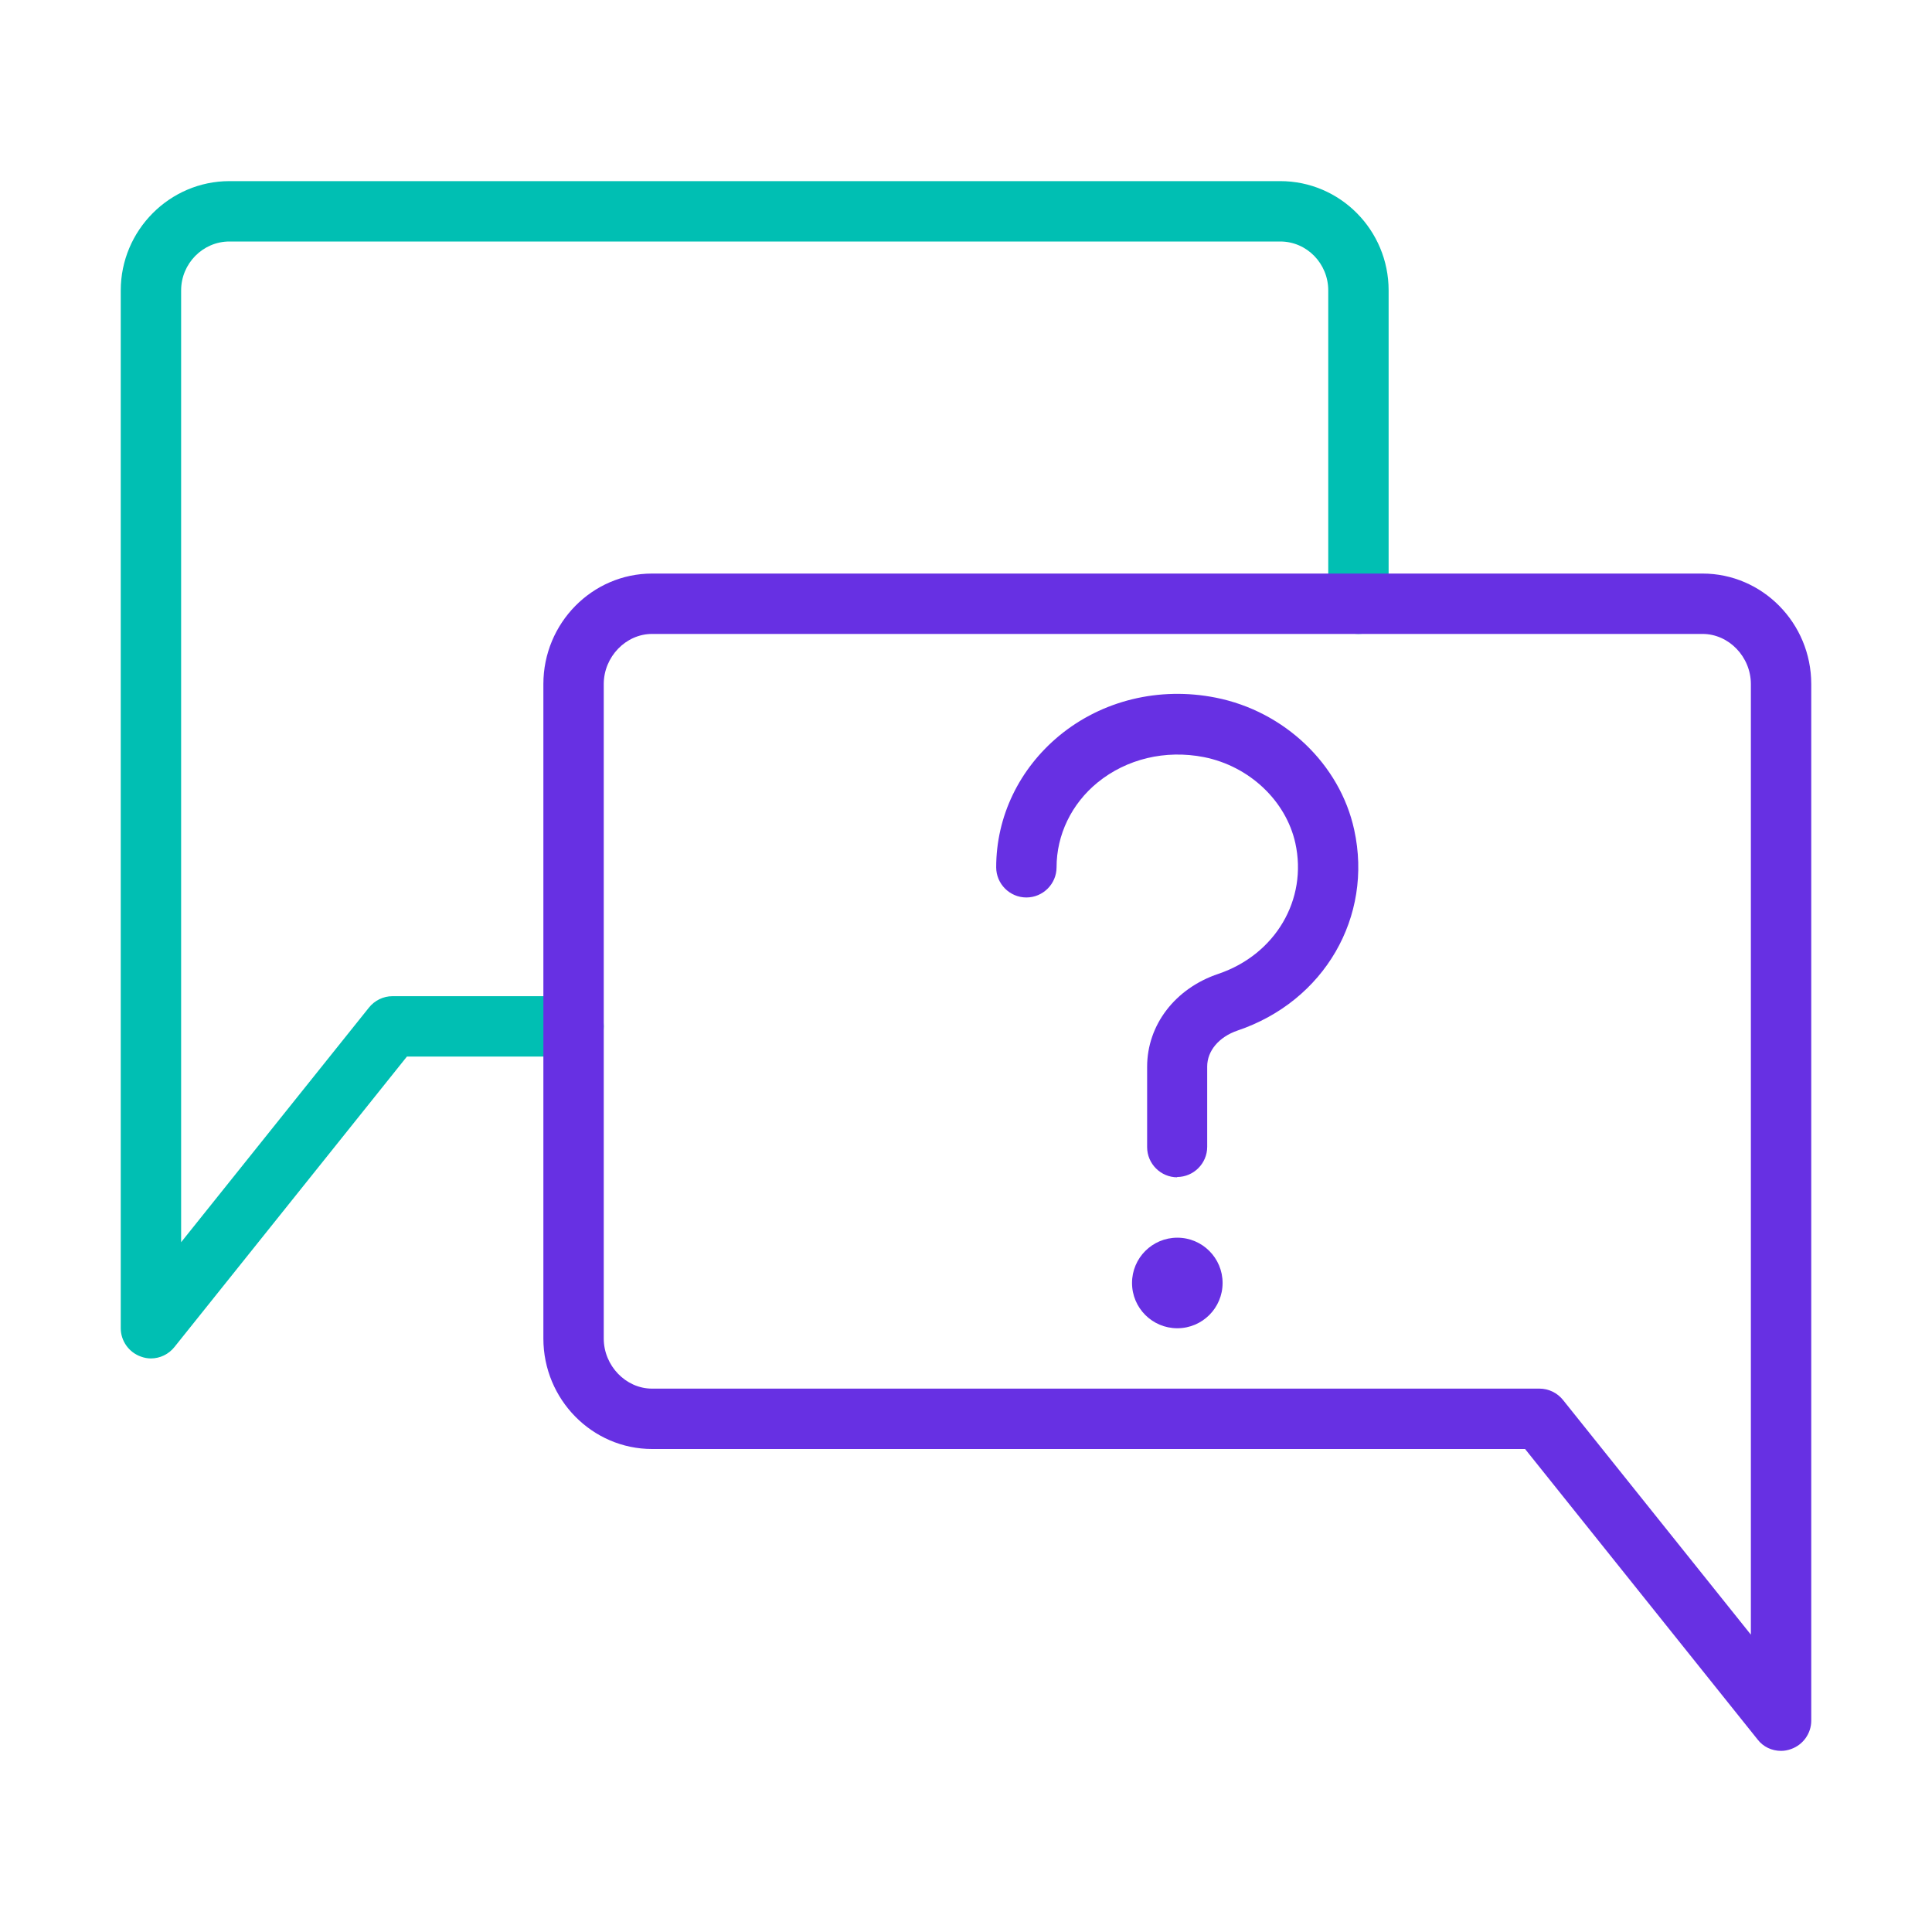 <?xml version="1.0" encoding="UTF-8"?><svg id="Layer_1" xmlns="http://www.w3.org/2000/svg" viewBox="0 0 64 64"><defs><style>.frk-2-a{fill:#6730e3;}.frk-2-b{fill:#00bfb3;}</style></defs><path class="frk-2-b" d="M5,45c-.11,0-.22-.02-.33-.06-.4-.14-.67-.52-.67-.94V9.62c0-1.99,1.62-3.62,3.6-3.62H42.41c1.98,0,3.59,1.62,3.59,3.62v10.38c0,.55-.45,1-1,1s-1-.45-1-1V9.62c0-.89-.71-1.62-1.59-1.62H7.6c-.88,0-1.6,.73-1.6,1.62v31.53l6.22-7.77c.19-.24,.48-.38,.78-.38h6c.55,0,1,.45,1,1s-.45,1-1,1h-5.52l-7.7,9.62c-.19,.24-.48,.38-.78,.38Z"/><path class="frk-2-a" d="M59,58c-.3,0-.59-.13-.78-.38l-7.7-9.62H21.6c-1.98,0-3.6-1.64-3.6-3.66V22.66c0-2.02,1.62-3.66,3.6-3.66H56.4c1.98,0,3.6,1.64,3.6,3.66V57c0,.42-.27,.8-.67,.94-.11,.04-.22,.06-.33,.06ZM21.6,21c-.87,0-1.6,.76-1.6,1.66v21.68c0,.9,.73,1.66,1.6,1.66h29.4c.3,0,.59,.14,.78,.38l6.22,7.77V22.66c0-.9-.73-1.66-1.6-1.66H21.6Z"/><path class="frk-2-a" d="M39,39c-.55,0-1-.45-1-1v-2.66c0-1.39,.93-2.6,2.36-3.08,1.89-.64,2.96-2.46,2.55-4.33-.31-1.4-1.52-2.55-3.03-2.85-1.28-.25-2.56,.06-3.52,.84-.87,.71-1.36,1.74-1.36,2.81,0,.55-.45,1-1,1s-1-.45-1-1c0-1.68,.76-3.26,2.09-4.36,1.42-1.17,3.31-1.63,5.18-1.26,2.28,.45,4.12,2.21,4.59,4.38,.63,2.88-.99,5.68-3.87,6.65-.61,.21-1,.67-1,1.19v2.66c0,.55-.45,1-1,1Z"/><circle class="frk-2-a" cx="39" cy="42.5" r="1.5"/></svg>
